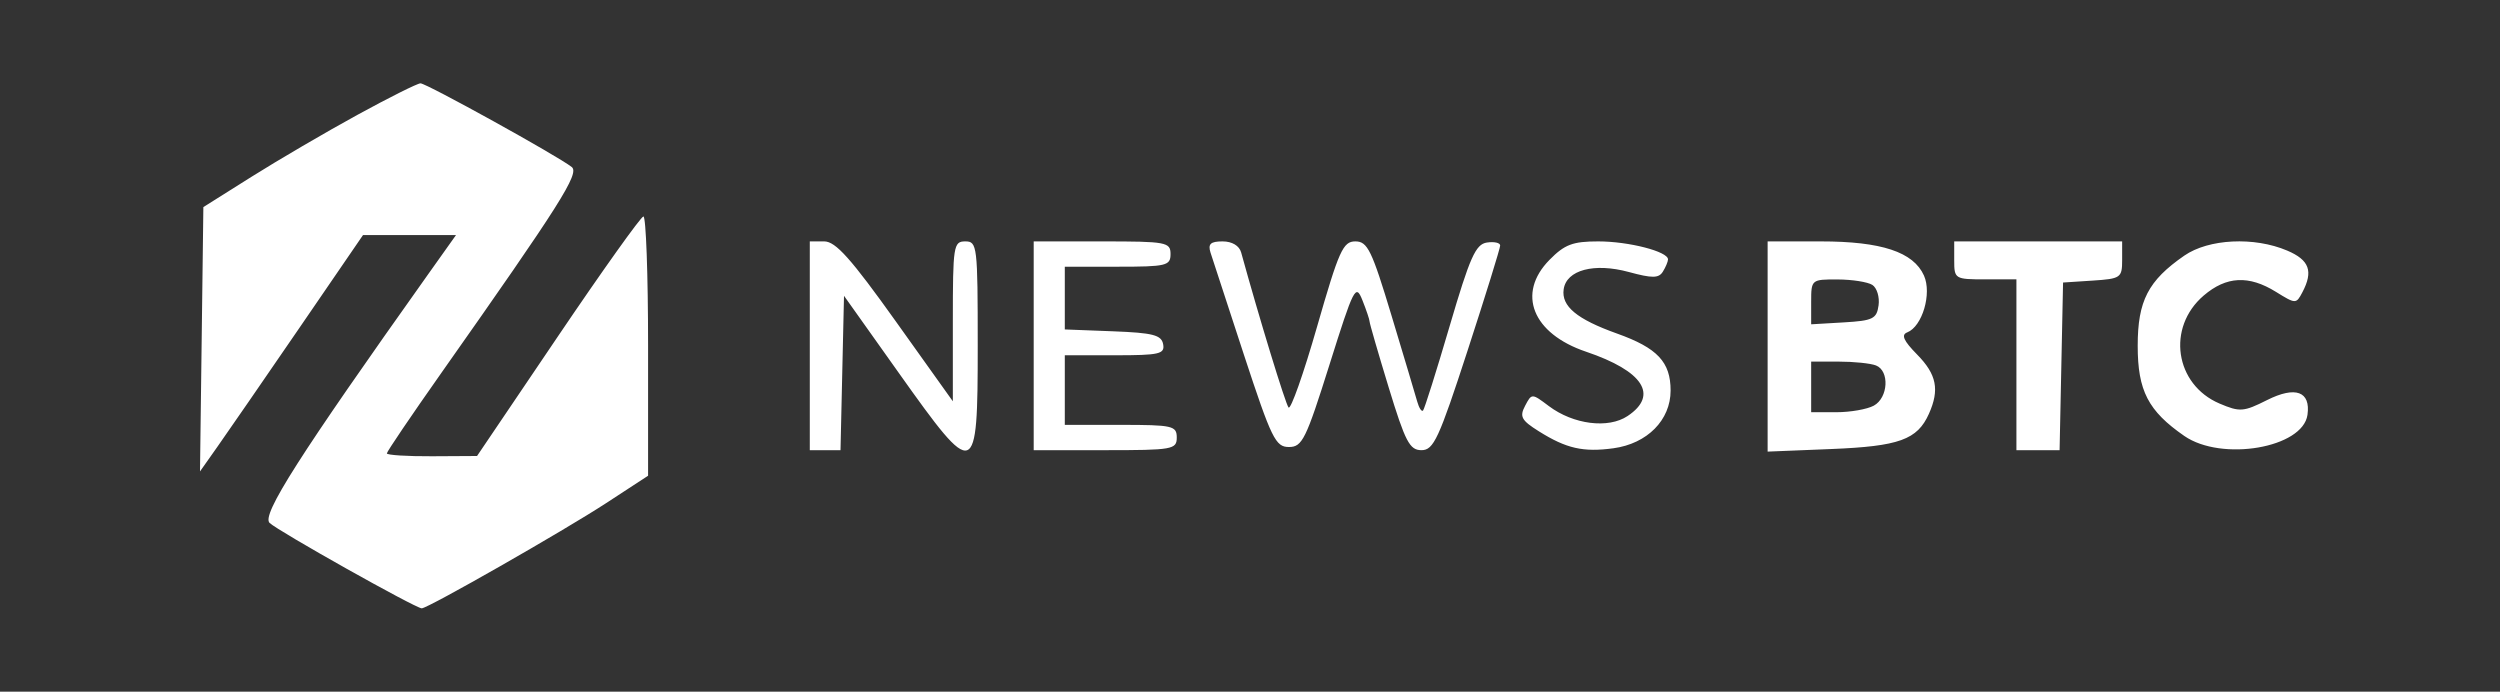 <svg width="300" height="83" viewBox="0 0 300 83" fill="none" xmlns="http://www.w3.org/2000/svg">
<rect x="0" y="0" width="300" height="83" fill="#333333" stroke="none"/>
<path opacity="1" fill-rule="evenodd" clip-rule="evenodd" d="M42.876 13.791C39.078 15.871 33.368 19.209 30.187 21.211L24.404 24.85L24.202 40.71L24 56.57L26.106 53.587C27.264 51.947 31.665 45.565 35.887 39.407L43.561 28.209H49.141H54.72L51.347 32.954C35.849 54.762 31.361 61.8 32.35 62.75C33.377 63.736 49.878 73 50.608 73C51.343 73 67.644 63.7 72.732 60.378L77.77 57.088V41.51C77.77 32.942 77.517 25.952 77.21 25.976C76.902 26 72.284 32.477 66.947 40.37L57.245 54.72L51.833 54.751C48.858 54.766 46.422 54.611 46.422 54.407C46.422 54.201 49.372 49.846 52.978 44.727C67.253 24.461 69.566 20.808 68.609 20.043C66.988 18.747 51.158 9.989 50.458 10C50.085 10.006 46.674 11.712 42.876 13.791ZM97.175 41.495V54.021H99.018H100.861L101.07 44.758L101.28 35.496L107.861 44.758C117.063 57.711 117.327 57.62 117.327 41.495C117.327 29.475 117.266 28.968 115.834 28.968C114.421 28.968 114.341 29.475 114.341 38.562V48.156L107.494 38.562C102.114 31.024 100.274 28.968 98.91 28.968H97.175V41.495ZM124.044 41.495V54.021H132.627C140.713 54.021 141.211 53.933 141.211 52.503C141.211 51.097 140.713 50.984 134.493 50.984H127.776V46.809V42.633H133.801C139.138 42.633 139.798 42.482 139.577 41.305C139.371 40.2 138.357 39.939 133.552 39.755L127.776 39.533V35.769V32.005H134.12C139.966 32.005 140.464 31.886 140.464 30.487C140.464 29.06 139.966 28.968 132.254 28.968H124.044V41.495ZM145.257 30.297C145.486 31.027 147.302 36.579 149.291 42.633C152.584 52.651 153.069 53.641 154.67 53.641C156.268 53.641 156.713 52.741 159.535 43.772C162.469 34.447 162.688 34.021 163.494 36.04C163.963 37.215 164.348 38.358 164.348 38.579C164.348 38.8 165.382 42.364 166.645 46.501C168.639 53.029 169.158 54.021 170.581 54.021C172.035 54.021 172.661 52.666 176.12 42.039C178.266 35.449 180.021 29.788 180.021 29.46C180.021 29.132 179.303 28.972 178.426 29.105C177.075 29.311 176.391 30.846 173.952 39.15C172.369 44.541 170.934 49.093 170.764 49.266C170.594 49.439 170.281 48.956 170.068 48.194C169.855 47.432 168.469 42.795 166.988 37.889C164.611 30.009 164.104 28.968 162.643 28.968C161.162 28.968 160.68 30.044 158.043 39.22C156.424 44.858 154.885 49.214 154.625 48.899C154.25 48.445 151.094 38.122 148.939 30.297C148.716 29.485 147.848 28.968 146.708 28.968C145.27 28.968 144.937 29.273 145.257 30.297ZM185.935 31.188C181.971 35.219 183.888 40.03 190.327 42.205C197.198 44.527 199.066 47.421 195.308 49.925C192.987 51.472 188.804 50.941 185.858 48.726C183.812 47.187 183.807 47.187 183.01 48.701C182.326 50 182.563 50.438 184.662 51.755C187.961 53.826 189.987 54.287 193.615 53.792C197.667 53.239 200.472 50.407 200.472 46.867C200.472 43.44 198.89 41.757 194.042 40.026C189.223 38.305 187.35 36.754 187.639 34.719C187.969 32.395 191.302 31.51 195.463 32.642C198.267 33.405 199.045 33.398 199.54 32.606C199.876 32.067 200.155 31.403 200.162 31.131C200.184 30.189 195.459 28.968 191.795 28.968C188.725 28.968 187.756 29.335 185.935 31.188ZM212.115 41.581V54.193L219.765 53.883C227.89 53.554 230.077 52.764 231.468 49.661C232.766 46.762 232.402 44.931 230.052 42.542C228.429 40.891 228.112 40.182 228.864 39.888C230.677 39.181 231.844 35.228 230.877 33.07C229.608 30.235 225.778 28.968 218.483 28.968H212.115V41.581ZM234.506 31.246C234.506 33.473 234.589 33.523 238.238 33.523H241.97V43.772V54.021H244.56H247.151L247.359 43.962L247.567 33.903L251.113 33.672C254.488 33.451 254.658 33.333 254.658 31.204V28.968H244.582H234.506V31.246ZM262.114 30.677C257.775 33.68 256.524 36.102 256.524 41.495C256.524 46.887 257.775 49.309 262.114 52.313C266.602 55.42 276.34 53.751 276.898 49.779C277.294 46.963 275.455 46.295 272.038 48.014C269.231 49.427 268.778 49.46 266.35 48.429C260.976 46.145 259.968 39.297 264.443 35.467C267.162 33.14 269.855 33.003 273.115 35.024C275.481 36.491 275.54 36.492 276.287 35.071C277.618 32.542 277.129 31.203 274.46 30.069C270.496 28.384 265.038 28.653 262.114 30.677ZM224.682 34.19C225.231 34.544 225.567 35.649 225.428 36.646C225.204 38.258 224.743 38.483 221.258 38.687L217.34 38.917V36.22C217.34 33.552 217.373 33.523 220.512 33.535C222.256 33.542 224.133 33.836 224.682 34.19ZM225.115 43.853C226.769 44.499 226.593 47.733 224.853 48.68C224.058 49.112 222.043 49.466 220.374 49.466H217.34V46.429V43.393H220.637C222.451 43.393 224.466 43.6 225.115 43.853Z" fill="white"/>
</svg>
